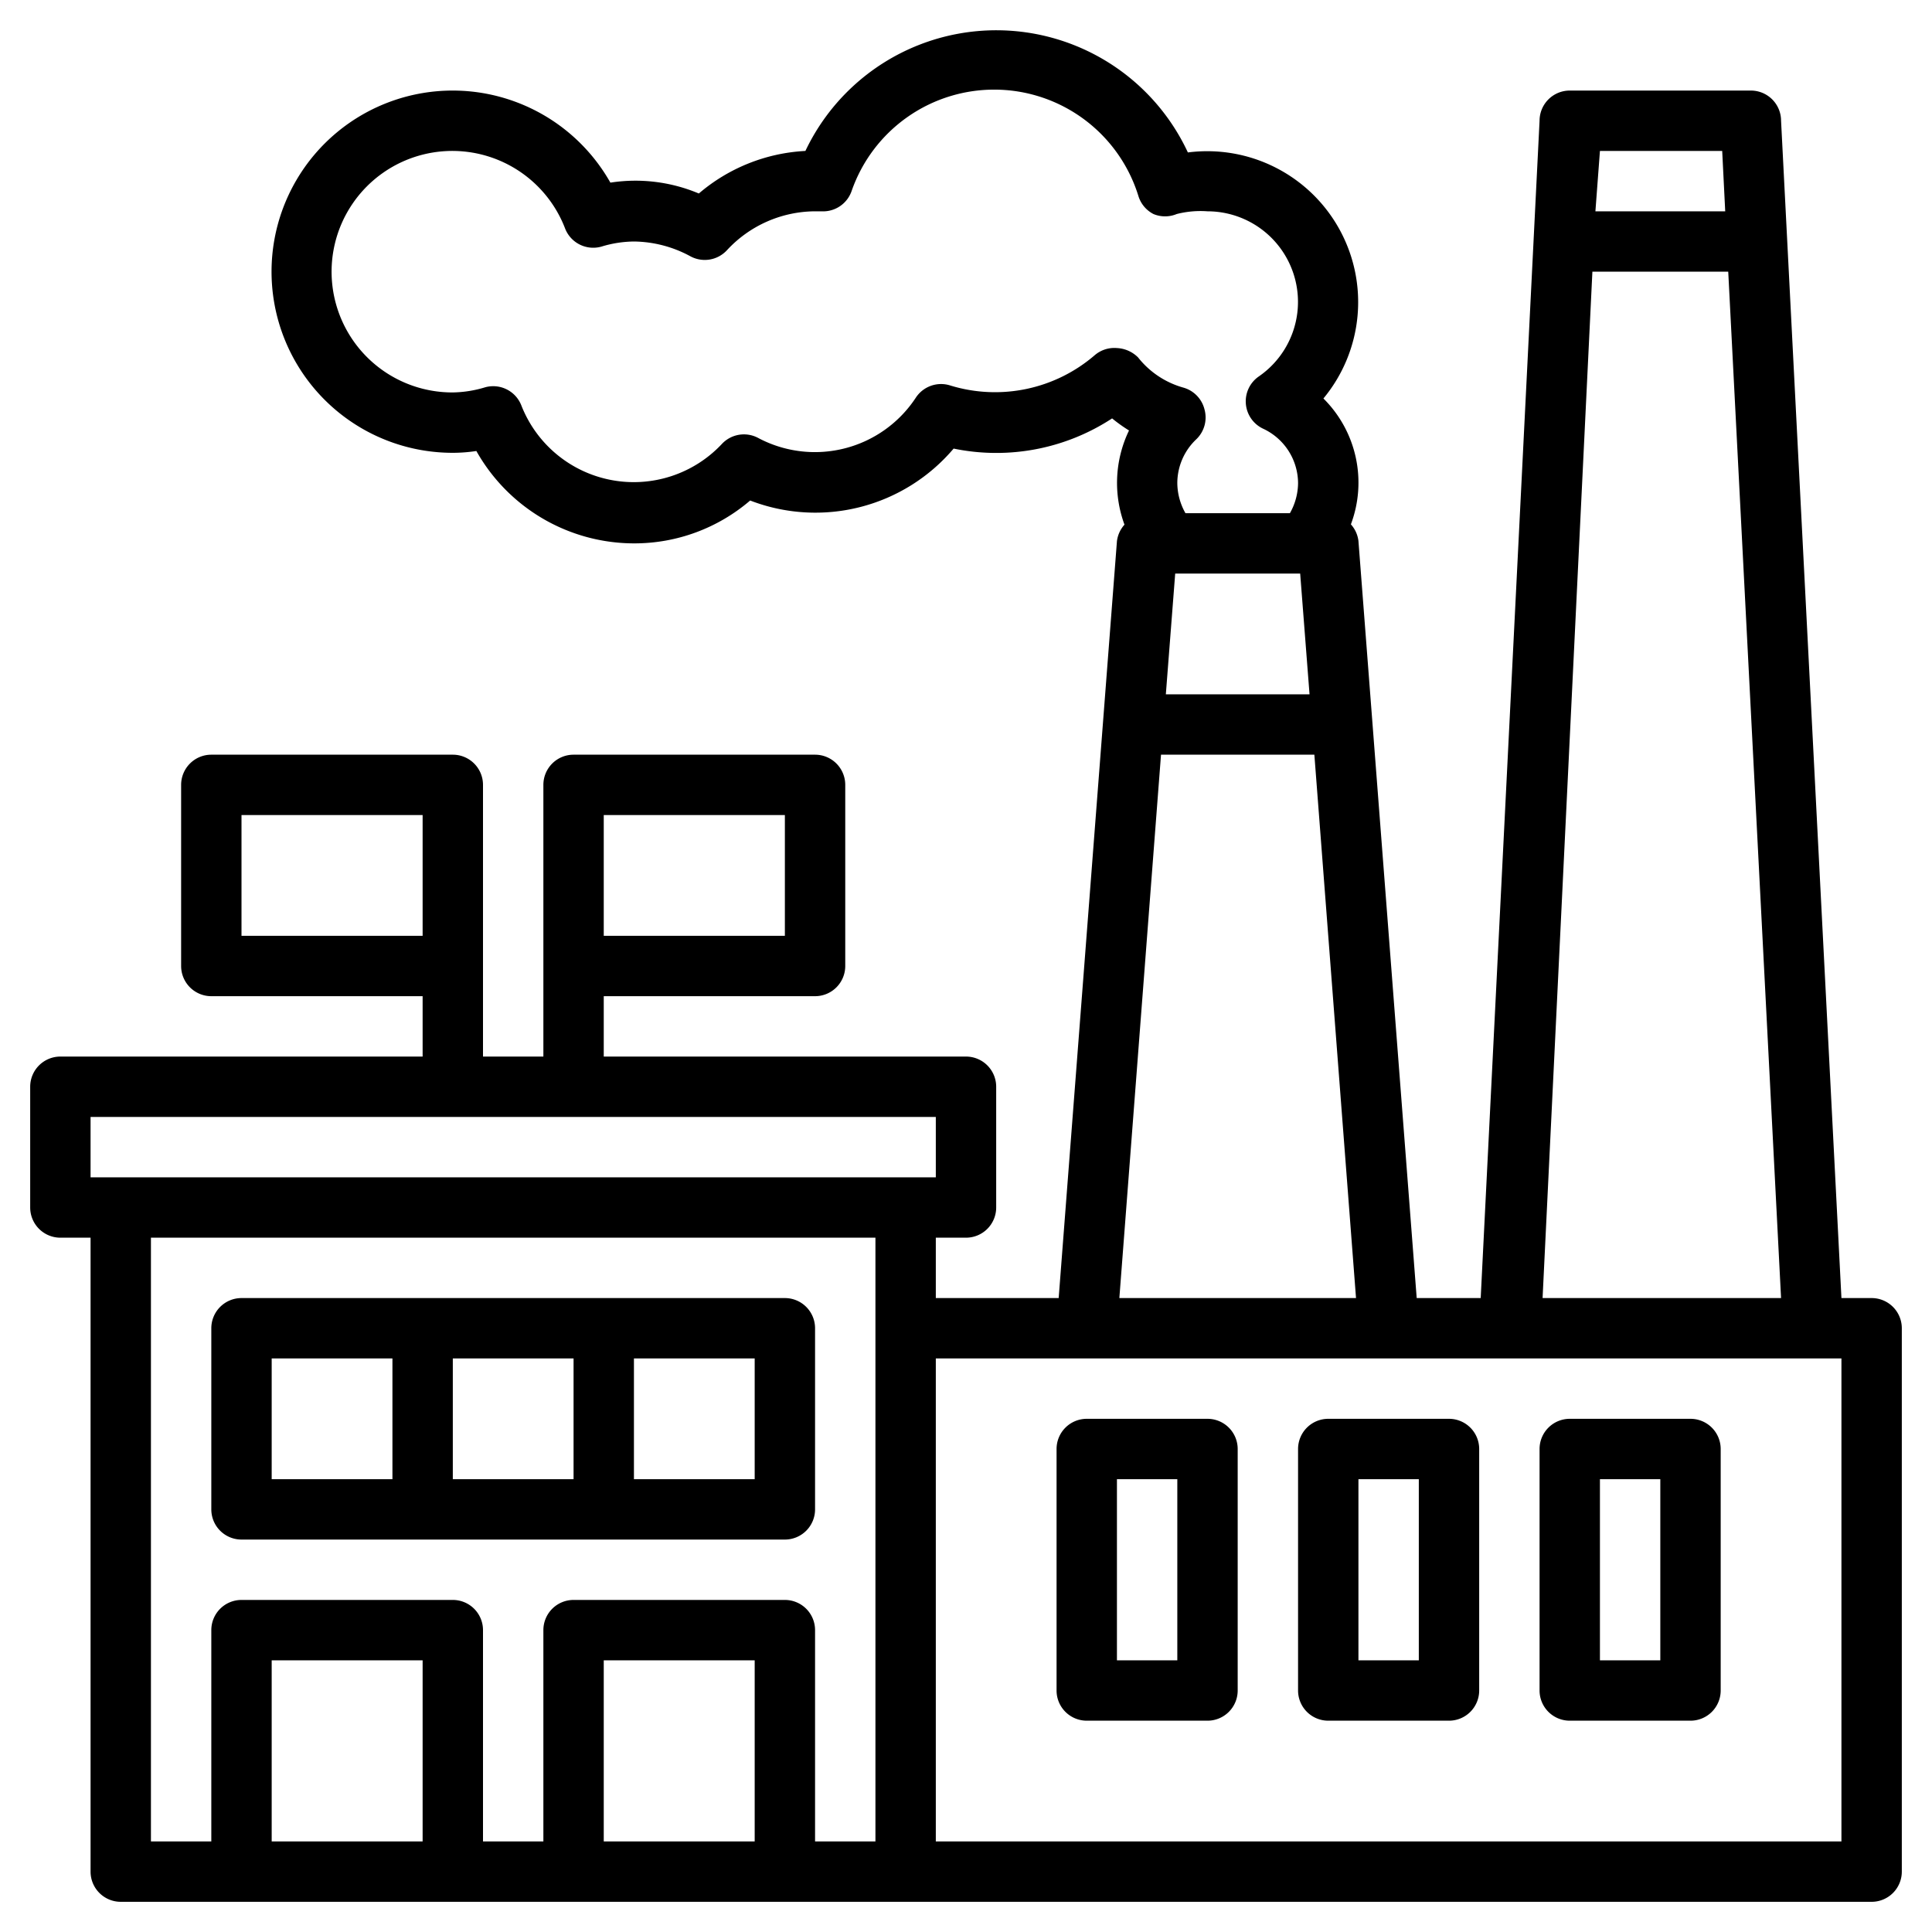 <?xml version="1.0" encoding="UTF-8"?> <svg xmlns="http://www.w3.org/2000/svg" viewBox="0 0 64 64"><title></title><g data-name="Layer 24" id="Layer_24"><path d="M62,43H61L59,4a1,1,0,0,0-1-1H52a1,1,0,0,0-1,1L49.05,43H46.93L45,17.92a1,1,0,0,0-.25-.55,3.93,3.93,0,0,0-.91-4.17,5,5,0,0,0-4.49-8.15A7,7,0,0,0,26.68,5a5.9,5.9,0,0,0-3.53,1.41,5.41,5.41,0,0,0-2.93-.36A6,6,0,1,0,15,15a5.22,5.22,0,0,0,.78-.06A6,6,0,0,0,21,18a5.89,5.89,0,0,0,3.85-1.42,6,6,0,0,0,6.74-1.72,7,7,0,0,0,5.25-1,5.23,5.23,0,0,0,.56.4,4,4,0,0,0-.15,3.12,1,1,0,0,0-.25.55L35.07,43H31V41h1a1,1,0,0,0,1-1V36a1,1,0,0,0-1-1H20V33h7a1,1,0,0,0,1-1V26a1,1,0,0,0-1-1H19a1,1,0,0,0-1,1v9H16V26a1,1,0,0,0-1-1H7a1,1,0,0,0-1,1v6a1,1,0,0,0,1,1h7v2H2a1,1,0,0,0-1,1v4a1,1,0,0,0,1,1H3V62a1,1,0,0,0,1,1H62a1,1,0,0,0,1-1V44A1,1,0,0,0,62,43ZM20,27h6v4H20ZM8,31V27h6v4ZM57.05,5l.1,2h-4.3L53,5Zm-4.3,4h4.5L59,43h-7.9ZM43.07,19l.31,4H38.62l.31-4ZM37,11.53a1,1,0,0,0-.74.24,5.06,5.06,0,0,1-4.78,1,1,1,0,0,0-1.14.4,4,4,0,0,1-5.22,1.34,1,1,0,0,0-1.21.2,4,4,0,0,1-6.64-1.28,1,1,0,0,0-1.2-.6A3.86,3.86,0,0,1,15,13a4,4,0,1,1,3.72-5.43,1,1,0,0,0,1.2.6A3.81,3.81,0,0,1,21,8a4,4,0,0,1,1.87.49,1,1,0,0,0,1.21-.2A4,4,0,0,1,27,7h0l.21,0a1,1,0,0,0,1-.67,5,5,0,0,1,9.5.16,1,1,0,0,0,.5.6,1,1,0,0,0,.77,0A3.18,3.18,0,0,1,40,7a3,3,0,0,1,1.7,5.47,1,1,0,0,0-.43.9,1,1,0,0,0,.57.83A2,2,0,0,1,43,16a2.05,2.05,0,0,1-.27,1H39.27A2.05,2.05,0,0,1,39,16a2,2,0,0,1,.62-1.44,1,1,0,0,0,.28-1,1,1,0,0,0-.7-.72,2.91,2.91,0,0,1-1.5-1A1.06,1.06,0,0,0,37,11.53ZM38.46,25h5.08l1.38,18H37.08ZM3,37H31v2H3Zm2,4H29V61H27V54a1,1,0,0,0-1-1H19a1,1,0,0,0-1,1v7H16V54a1,1,0,0,0-1-1H8a1,1,0,0,0-1,1v7H5ZM25,61H20V55h5ZM14,61H9V55h5Zm47,0H31V45H61Z"></path><path d="M8,51H26a1,1,0,0,0,1-1V44a1,1,0,0,0-1-1H8a1,1,0,0,0-1,1v6A1,1,0,0,0,8,51Zm7-2V45h4v4Zm10,0H21V45h4ZM9,45h4v4H9Z"></path><path d="M36,57h4a1,1,0,0,0,1-1V48a1,1,0,0,0-1-1H36a1,1,0,0,0-1,1v8A1,1,0,0,0,36,57Zm1-8h2v6H37Z"></path><path d="M44,57h4a1,1,0,0,0,1-1V48a1,1,0,0,0-1-1H44a1,1,0,0,0-1,1v8A1,1,0,0,0,44,57Zm1-8h2v6H45Z"></path><path d="M52,57h4a1,1,0,0,0,1-1V48a1,1,0,0,0-1-1H52a1,1,0,0,0-1,1v8A1,1,0,0,0,52,57Zm1-8h2v6H53Z"></path></g></svg> 